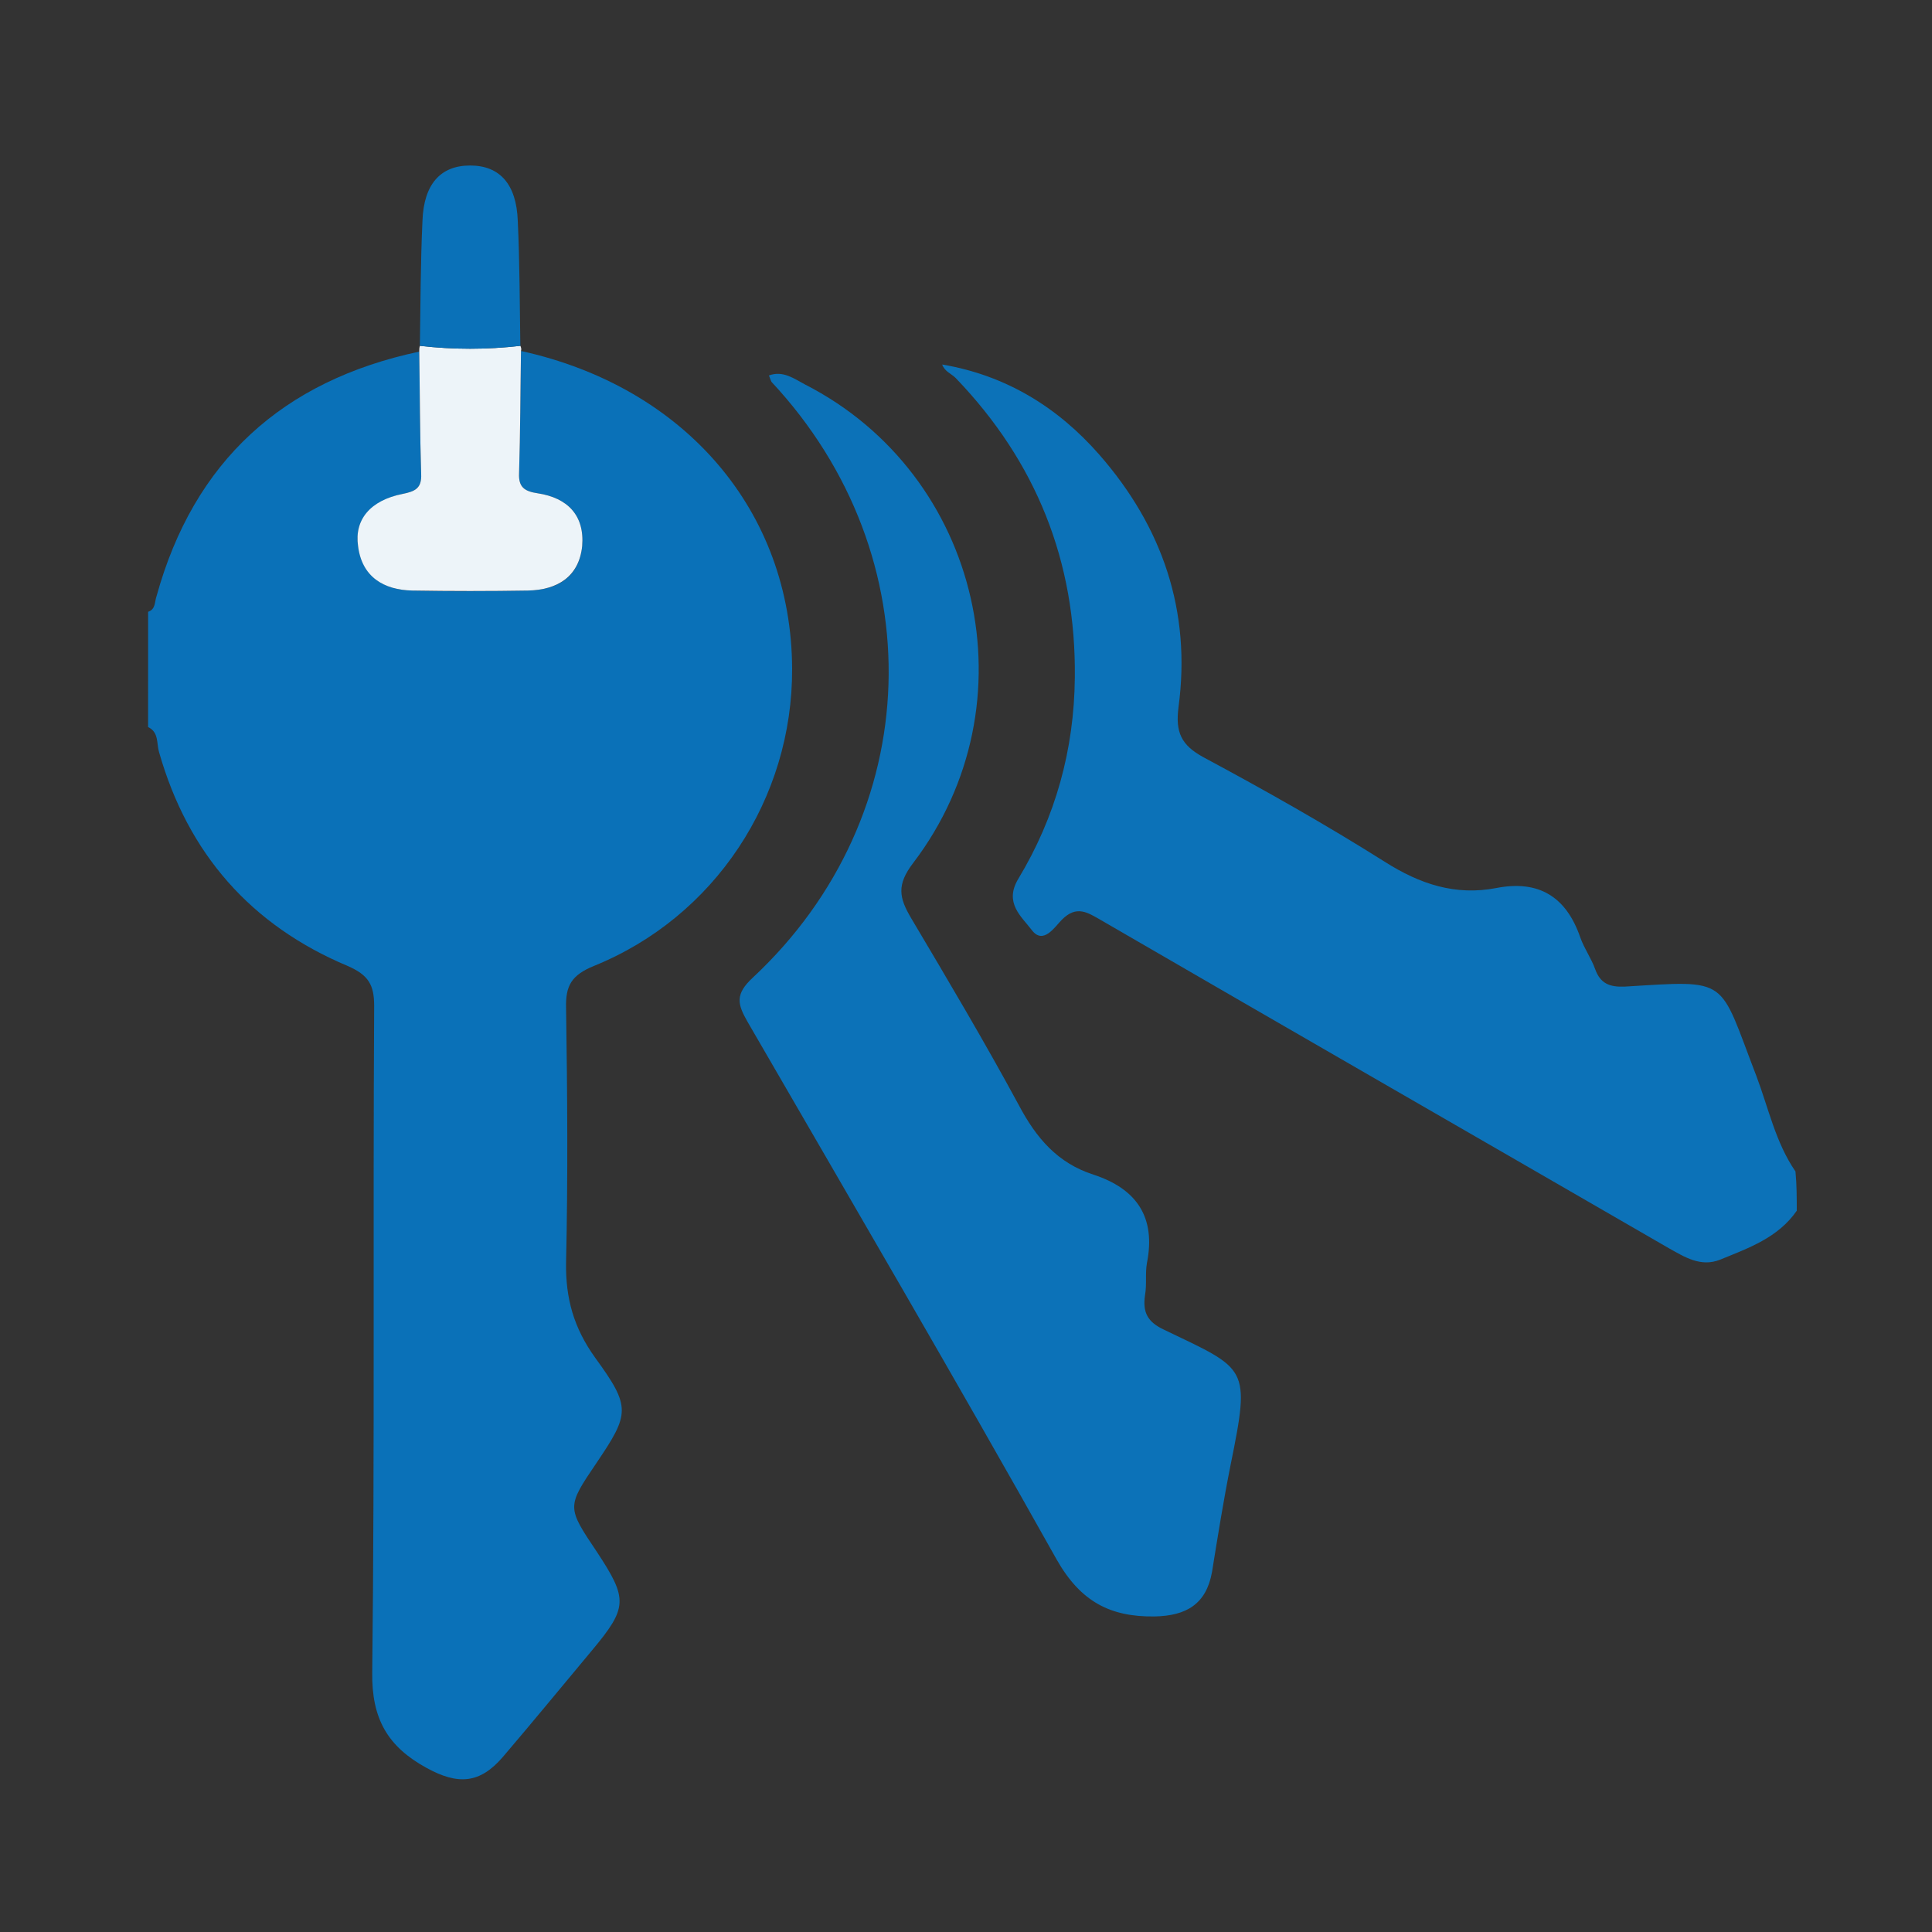 <?xml version="1.0" encoding="utf-8"?>
<!-- Generator: Adobe Illustrator 23.0.0, SVG Export Plug-In . SVG Version: 6.00 Build 0)  -->
<svg version="1.1" id="Calque_1" xmlns="http://www.w3.org/2000/svg" xmlns:xlink="http://www.w3.org/1999/xlink" x="0px" y="0px"
	 viewBox="0 0 300 300" style="enable-background:new 0 0 300 300;" xml:space="preserve">
<rect x="0" y="0" width="300" height="300" fill="#333333" stroke="none"/>
<style type="text/css">
	.st0{fill:#0A71B8;}
	.st1{fill:#0C72B8;}
	.st2{fill:#EDF4F9;}
</style>
<g>
	<g>
		<path class="st0" d="M23,95c1.2-0.4,1-1.6,1.3-2.4c5.8-21,19.6-33.5,40.8-38c0.1,6.3,0.1,12.6,0.3,19c0.1,2.2-0.9,2.7-2.9,3.1
			c-5,1.1-7.5,4.1-6.9,8.1c0.7,4.8,4,6.8,8.4,6.9c6,0.2,12,0.1,18,0c4.5-0.1,7.9-2,8.4-6.9c0.4-4.8-2.3-7.5-6.9-8.2
			c-2-0.3-3-0.9-2.9-3.1c0.2-6.3,0.2-12.6,0.3-19c25.5,5.6,42,24.9,42.1,49.3c0.1,20.2-12,38.6-30.8,46.2c-3.4,1.4-4.4,3-4.3,6.5
			c0.2,13.2,0.3,26.3,0,39.5c-0.1,5.6,1.2,10.2,4.5,14.8c5.6,7.7,5.4,8.7,0.2,16.4C88,234,88,234,92.7,241c4.8,7.3,4.8,8.6-0.8,15.3
			c-4.6,5.5-9.1,11-13.8,16.5c-3.6,4.2-7,4.4-11.9,1.7c-6-3.3-8.5-7.6-8.4-14.8c0.4-34.5,0.1-69,0.3-103.5c0-3.3-0.9-4.8-4.1-6.2
			c-15-6.3-24.8-17.4-29.3-33.2c-0.4-1.3,0-3.1-1.7-3.9C23,107,23,101,23,95z"/>
		<path class="st1" d="M279,188c-2.9,4.2-7.5,5.8-11.9,7.6c-3,1.2-5.5-0.4-8-1.8c-29.4-17-58.8-33.9-88.1-50.9
			c-2.1-1.2-3.8-2.4-6.1-0.1c-1.1,1.1-2.9,4-4.7,1.6c-1.6-2.1-4.3-4.2-2.1-7.9c5.8-9.6,8.7-20.1,8.8-31.3c0.2-18-6-33.5-18.5-46.5
			c-0.7-0.7-1.7-1-2.1-2.1c10,1.7,18,6.7,24.4,14c9.8,11.2,14.3,24.3,12.3,39.2c-0.5,3.9,0.4,5.9,3.9,7.8
			c9.5,5.1,18.9,10.4,28.1,16.2c5.5,3.5,11,5.3,17.3,4.1c6.6-1.3,10.9,1.3,13.1,7.7c0.6,1.7,1.7,3.2,2.3,4.9
			c0.8,2.2,2.2,2.8,4.6,2.7c16.4-1,14.5-1.5,20.4,13.8c1.9,5,3,10.4,6.1,14.9C279,184,279,186,279,188z"/>
		<path class="st1" d="M119.4,58.3c2.2-0.8,3.9,0.5,5.6,1.4c27.4,14,35.6,49.6,16.8,74.3c-2.6,3.4-2.2,5.4-0.3,8.6
			c5.7,9.6,11.4,19.2,16.7,29c2.7,5.1,6,9,11.6,10.8c6.7,2.2,9.7,6.6,8.3,13.7c-0.3,1.6,0,3.3-0.3,5c-0.4,2.7,0.4,4.2,3,5.4
			c12.9,6.2,13.4,5.6,10.3,20.9c-1.1,5.5-2,11.1-2.9,16.7c-0.9,5-4,6.8-8.9,6.9c-6.9,0.1-11.5-2.3-15.2-8.8
			c-15.7-28-31.9-55.7-48-83.5c-1.6-2.8-2-4.3,0.8-6.9c27-25.2,28.2-65.4,2.9-92.5C119.6,58.9,119.5,58.5,119.4,58.3z"/>
		<path class="st2" d="M80.9,54.5c-0.1,6.3-0.1,12.6-0.3,19c-0.1,2.2,0.9,2.8,2.9,3.1c4.6,0.7,7.3,3.4,6.9,8.2
			c-0.5,4.8-3.9,6.8-8.4,6.9c-6,0.1-12,0.1-18,0c-4.4-0.1-7.8-2.1-8.4-6.9c-0.6-4.1,1.9-7.1,6.9-8.1c2-0.4,3-0.9,2.9-3.1
			c-0.2-6.3-0.2-12.6-0.3-19c0-0.3,0-0.6,0.1-0.9c5.2,0.6,10.4,0.6,15.6,0C80.9,53.9,81,54.2,80.9,54.5z"/>
		<path class="st0" d="M80.8,53.7c-5.2,0.6-10.4,0.6-15.6,0c0.1-6.5,0.1-12.9,0.4-19.4c0.2-5.7,2.8-8.6,7.4-8.6s7.2,2.9,7.4,8.6
			C80.7,40.7,80.7,47.2,80.8,53.7z"/>
	</g>
</g>
</svg>
